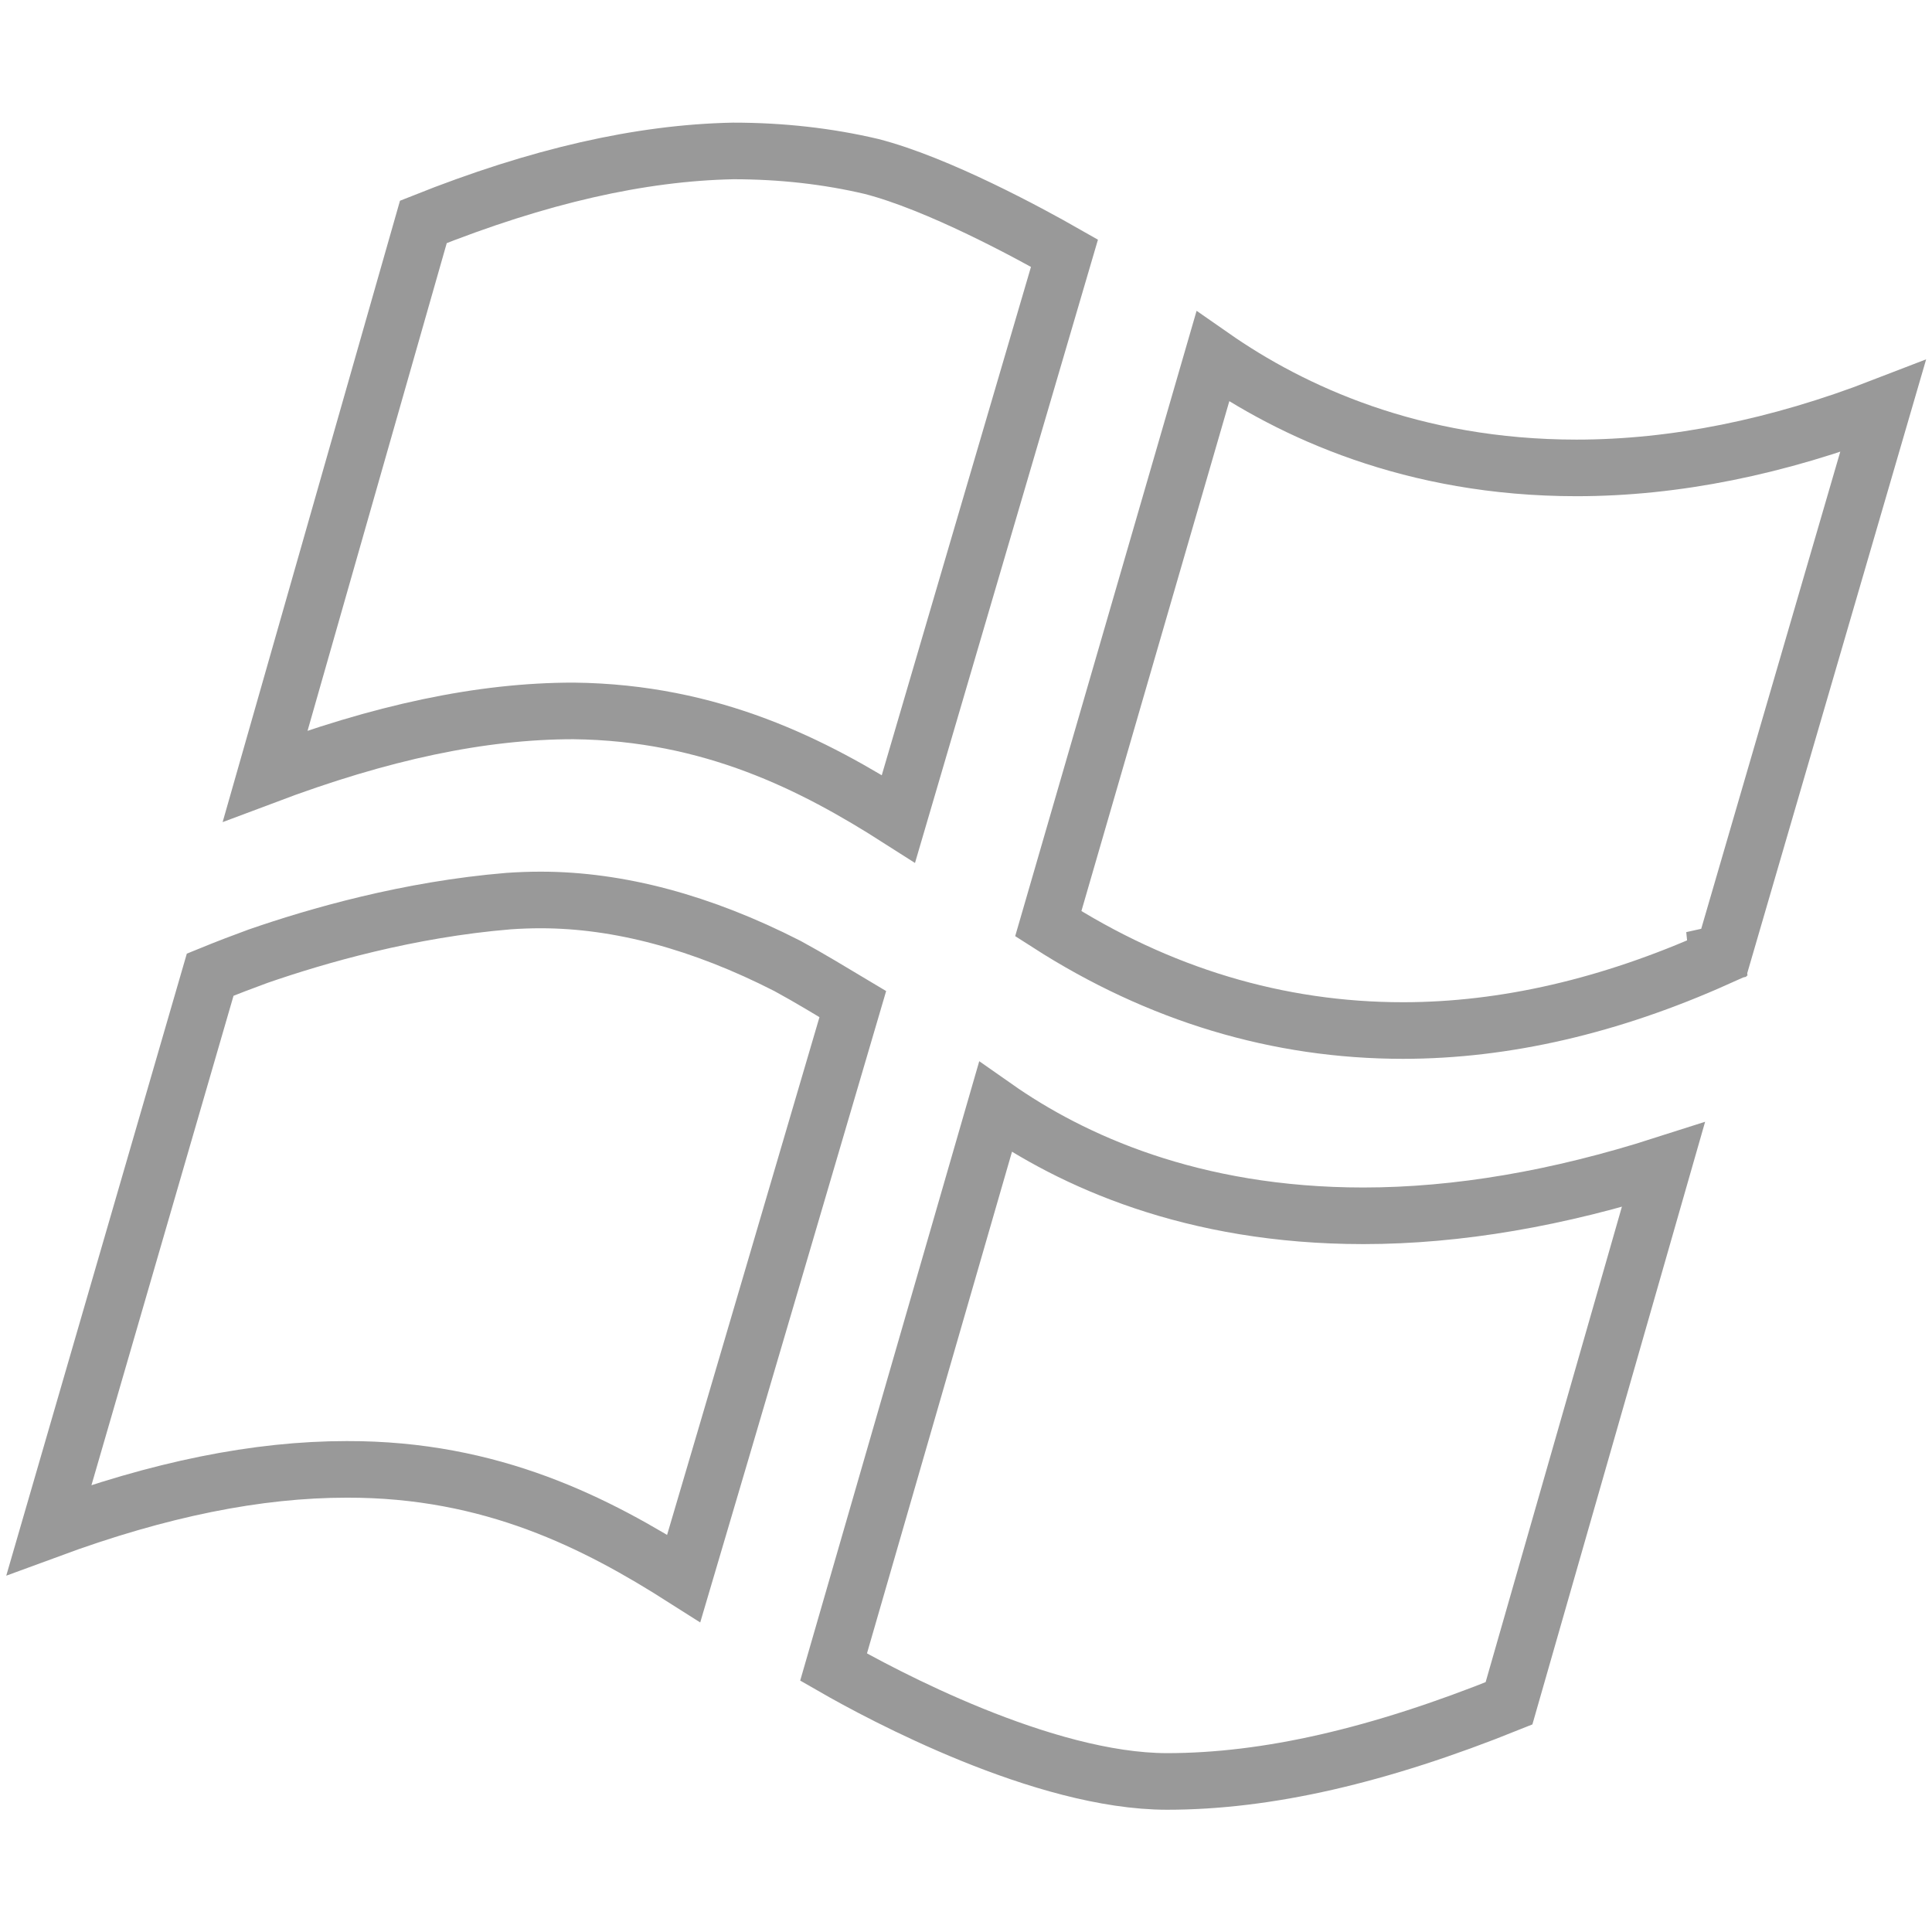<?xml version="1.0" encoding="utf-8"?>
<!-- Generator: Adobe Illustrator 21.0.0, SVG Export Plug-In . SVG Version: 6.00 Build 0)  -->
<svg version="1.1" id="Capa_1" xmlns="http://www.w3.org/2000/svg" xmlns:xlink="http://www.w3.org/1999/xlink" x="0px" y="0px"
	 viewBox="0 0 512 512" style="enable-background:new 0 0 512 512;" xml:space="preserve">
<style type="text/css">
	.st0{fill:none;stroke:#999999;stroke-width:15;stroke-miterlimit:10;}
</style>
<g>
	<path id="Windows" class="st0" d="M112.2,58.8c30.6-12.2,57.5-18.3,82.1-18.8c12.9,0,25.1,1.4,36.6,4.1c17.6,4.5,41.9,17.7,51.2,23
		l-44,149.9c-22.4-14.3-49.5-28.2-86.1-28.6h0c-24.4,0-50.9,5.6-81.7,17.2L112.2,58.8z M181.2,418.3c10.9-36.8,37-125.7,44.8-152.2
		c-5.7-3.4-11.4-6.9-17.3-10.1c-22.7-11.6-44.7-17.5-65.4-17.5c-2.8,0-5.6,0.1-8.5,0.3C108.2,241,84,248,68.4,253.4
		c-4.1,1.5-8.3,3.1-12.7,4.9L13,405.4c29.3-10.8,55.2-16,78.9-16C130.3,389.3,158.1,403.6,181.2,418.3z M440.8,308.7
		c-27.8,8.9-54.5,13.5-79.5,13.5c-45.5,0-77.4-14.7-97.5-28.8l-42.9,148.4c12.7,7.3,55.6,30.3,88.4,30.3c26.5,0,56.1-6.8,90.6-20.7
		L440.8,308.7z M499,107.7c-27.9,10.8-55.2,16.3-81.2,16.3c-43.5,0-75.6-15-96.4-29.5l-43.6,150.3c29.3,18.8,60.9,28.3,94,28.3
		c27,0,55-6.5,83.3-19.2l-0.1-1l1.8-0.4L499,107.7z"/>
</g>
</svg>
